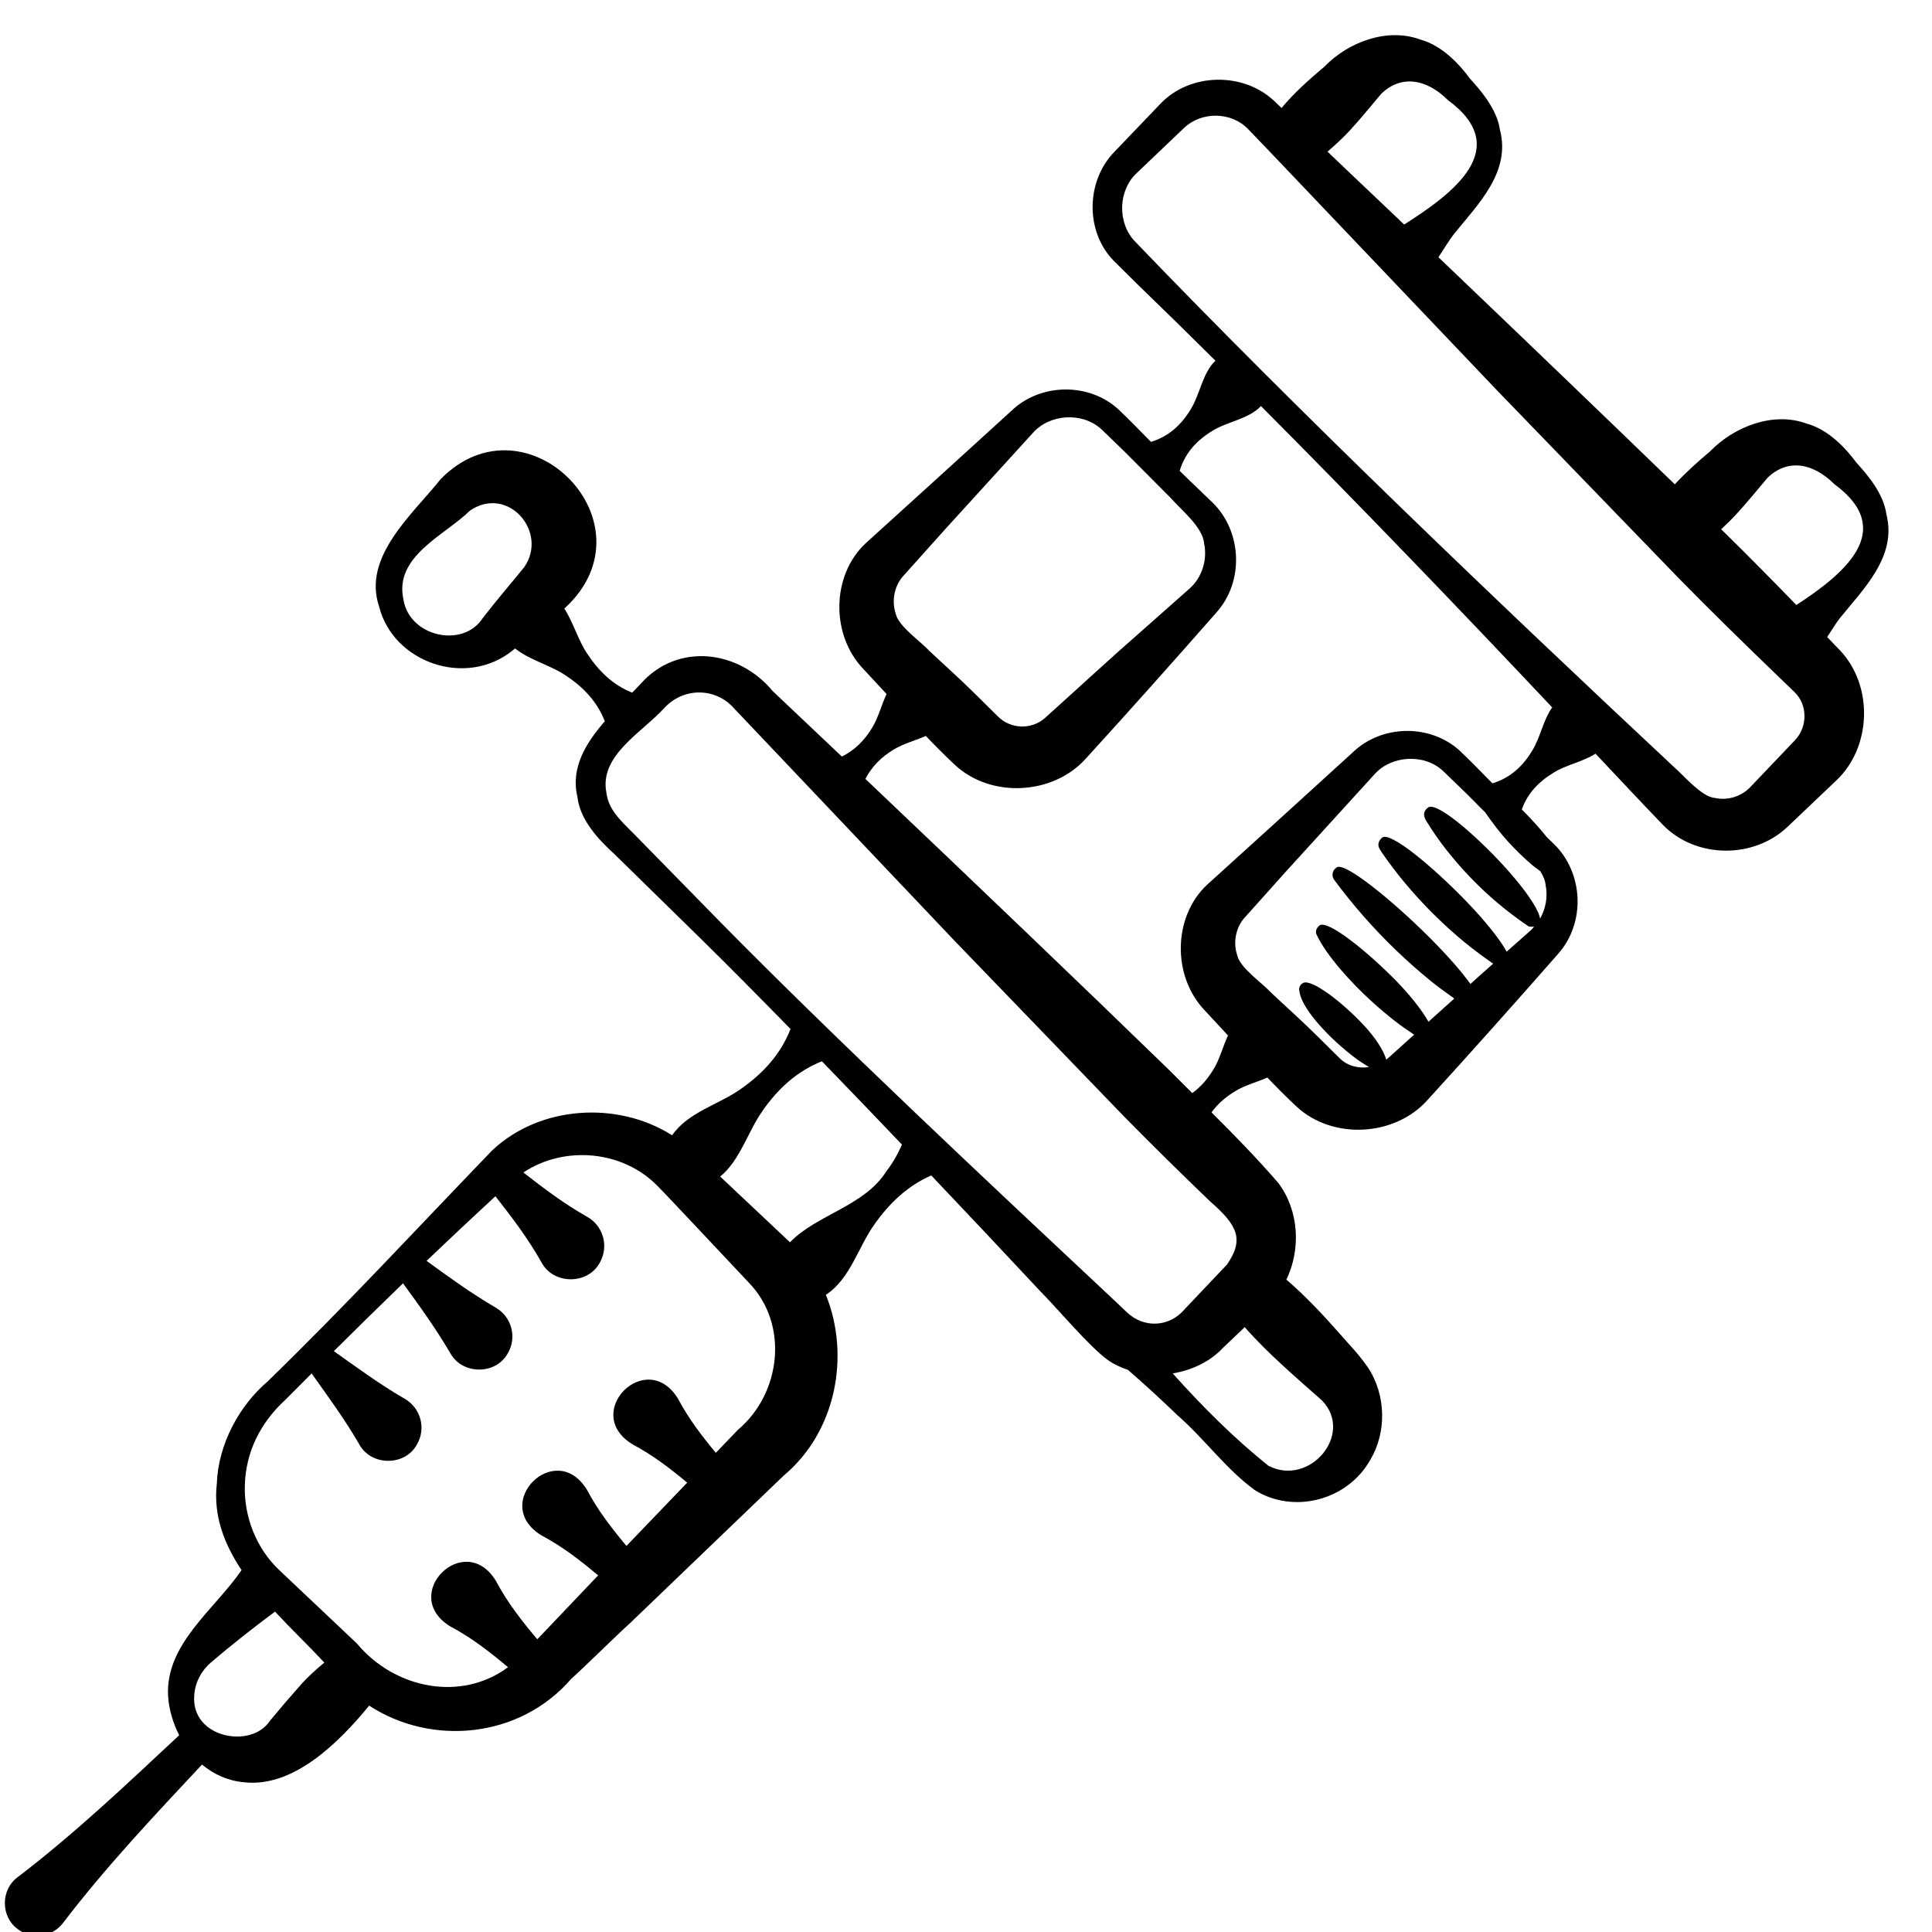 <svg height="512" viewBox="0 0 60 60" width="512" xmlns="http://www.w3.org/2000/svg"><g id="b"><path d="m.553 59.914c.448.333 1.081.241 1.414-.207 1.326-1.737 2.82-3.316 4.306-4.907.359.299.797.503 1.299.549 1.523.178 2.929-1.204 3.893-2.379 1.928 1.258 4.662 1.032 6.278-.835.392-.347 1.408-1.354 1.809-1.713l4.791-4.6c1.624-1.359 2.069-3.722 1.305-5.611.753-.485 1.002-1.482 1.508-2.186.467-.664 1.03-1.197 1.765-1.521 1.203 1.267 2.36 2.498 3.373 3.583.514.513 1.52 1.718 2.094 2.137.195.142.414.241.641.319.525.455 1.037.924 1.535 1.406.84.731 1.509 1.677 2.41 2.331 1.195.744 2.873.326 3.585-.949.496-.834.501-1.986-.076-2.863-.344-.484-.526-.643-.781-.941-.554-.628-1.117-1.243-1.752-1.787.455-.945.394-2.139-.247-2.998-.7-.808-1.381-1.501-2.078-2.196.189-.262.439-.48.743-.662.282-.176.659-.273.991-.42.285.298.578.596.905.9 1.122 1.044 3.046.93 4.055-.187 1.32-1.446 2.763-3.064 4.062-4.545.876-.978.792-2.53-.123-3.422l-.218-.209c-.057-.07-.112-.139-.172-.209-.192-.224-.399-.446-.606-.653.175-.503.528-.869 1.005-1.154.371-.232.902-.33 1.283-.58.46.492 1.663 1.768 2.1 2.219 1.021 1.043 2.821 1.06 3.88.038l1.487-1.413c1.106-1.032 1.173-2.933.133-4.044-.133-.141-.272-.281-.406-.422.131-.189.247-.395.386-.575.736-.916 1.792-1.922 1.453-3.241-.087-.649-.609-1.248-.939-1.609-.28-.384-.84-1.022-1.553-1.208-1.021-.372-2.235.096-2.984.868-.383.324-.756.657-1.095 1.022-2.139-2.07-4.966-4.784-7.34-7.051.163-.244.312-.502.49-.732.752-.927 1.764-1.92 1.419-3.23-.092-.645-.61-1.233-.936-1.593-.278-.381-.83-1.015-1.536-1.206-1.016-.375-2.226.065-2.979.842-.473.401-.937.808-1.33 1.284l-.215-.205c-.962-.924-2.625-.891-3.539.065l-1.414 1.477c-.908.905-.942 2.485-.048 3.404l.737.73c.786.759 1.602 1.56 2.426 2.378-.397.367-.482 1.048-.762 1.497-.3.502-.696.858-1.24 1.023-.378-.385-.746-.759-.987-.987-.913-.865-2.449-.853-3.36.034-.99.902-3.552 3.236-4.515 4.103-1.065.995-1.088 2.847-.067 3.907l.7.755.017.018c-.161.345-.261.747-.447 1.046-.241.403-.551.704-.941.897-.768-.729-1.504-1.426-2.145-2.031-1.067-1.287-2.957-1.514-4.094-.238-.085.092-.18.188-.275.284-.595-.24-1.04-.668-1.4-1.22-.276-.41-.428-.963-.706-1.393l.027-.022c2.838-2.627-1.202-6.71-3.865-3.998-.856 1.079-2.44 2.407-1.914 3.956.432 1.739 2.697 2.536 4.145 1.368.028-.021.051-.042.079-.063.445.359 1.091.516 1.557.829.561.366.992.822 1.229 1.432-.594.68-1.065 1.452-.851 2.345.079.726.674 1.35 1.155 1.785l2.704 2.649c.849.836 1.787 1.783 2.76 2.778-.308.784-.849 1.376-1.54 1.859-.684.488-1.652.727-2.137 1.442-1.705-1.081-4.123-.922-5.594.474-2.35 2.438-4.557 4.83-6.974 7.175-.87.743-1.529 1.943-1.572 3.165-.115.996.229 1.88.768 2.69-.859 1.247-2.37 2.299-2.282 3.912.027.419.152.835.345 1.215-1.626 1.518-3.235 3.048-5.01 4.403-.537.388-.541 1.232 0 1.621zm11.981-41.274c-.319-1.364 1.279-2.009 2.062-2.784 1.175-.799 2.44.659 1.687 1.754-.43.531-.904 1.081-1.299 1.596-.61.929-2.251.571-2.451-.565zm28.525 24.856c1 1.035-.385 2.687-1.666 2.025-1.073-.858-2.05-1.837-2.974-2.869.605-.099 1.178-.372 1.576-.808l.661-.627c.729.828 1.584 1.551 2.403 2.279zm6.77-14.966c-.01-.054-.026-.113-.055-.181-.155-.361-.568-.906-1.061-1.447-.462-.505-.991-1.009-1.434-1.363s-.795-.55-.922-.466c-.099.065-.151.176-.124.281.011.042.027.085.052.125.393.649.865 1.234 1.381 1.772l.033.034c.264.274.543.534.836.779.298.25.611.486.938.707.071.014.12.01.169.007-.027.029-.047.064-.076.091l-.775.686c-.213-.395-.685-.971-1.234-1.543-.534-.555-1.136-1.108-1.632-1.496s-.877-.599-.998-.505c-.104.081-.152.211-.096.324.022.044.047.087.076.13.475.693 1.015 1.329 1.603 1.915l.038.037c.301.298.615.582.943.852.282.232.579.448.88.659l-.307.272c-.135.118-.264.24-.398.358-.292-.408-.747-.919-1.263-1.435-.605-.605-1.281-1.207-1.831-1.629s-.973-.663-1.075-.544c-.12.082-.151.246-.069.366.584.789 1.227 1.521 1.926 2.194.35.336.713.658 1.091.965.231.188.477.359.719.536-.267.24-.535.479-.801.721-.191-.341-.546-.798-.986-1.252-.476-.487-1.017-.969-1.469-1.307-.451-.337-.807-.522-.928-.433-.097.072-.138.19-.093.285.085.178.195.359.323.541.256.362.564.716.894 1.055.077.079.156.158.236.235.285.276.585.539.891.783l.051.04c.213.167.425.315.635.454-.287.26-.576.519-.864.778-.078-.277-.333-.68-.702-1.075-.346-.37-.754-.732-1.107-.984s-.653-.397-.781-.322c-.083.049-.123.133-.117.204.013.135.064.286.149.441.155.28.388.568.651.844.059.062.119.123.181.183.22.216.456.419.69.6l.039.03c.16.121.313.22.459.307-.326.049-.667-.034-.907-.271l-.681-.674c-.477-.477-.983-.924-1.474-1.387-.25-.277-.95-.753-1.031-1.144-.121-.362-.063-.8.197-1.126l1.334-1.489 2.727-2.994c.521-.595 1.547-.663 2.138-.109l.712.688.596.598c.223.324.46.635.723.923.228.25.472.485.73.707.081.069.172.128.256.195.09.144.155.29.166.435.075.363 0 .735-.174 1.04zm6.08-12.545c.309-.335.685-.79.981-1.144.605-.588 1.388-.491 2.076.193 1.96 1.438.298 2.791-1.178 3.755-.738-.76-1.481-1.515-2.229-2.249l-.106-.103c.156-.147.31-.295.456-.452zm-11.97-11.954c.323-.349.658-.766.963-1.126.607-.576 1.381-.475 2.064.203 2.045 1.503.155 2.903-1.358 3.865-.669-.637-1.282-1.219-1.8-1.71-.138-.132-.347-.331-.581-.554.251-.213.49-.438.713-.678zm-6.699 3.459c-.548-.582-.516-1.585.069-2.122l1.467-1.399c.552-.518 1.471-.499 1.987.042l.694.723c.912.956 6 6.302 7.019 7.373l5.661 5.853c.95.969 1.92 1.918 2.896 2.861l.703.678c.402.389.402 1.072.015 1.482l-1.394 1.463c-.269.285-.696.427-1.1.336-.407-.022-.998-.731-1.272-.961-5.437-5.086-11.609-10.977-16.745-16.329zm-7.226 10.44 1.334-1.489 2.727-2.994c.521-.595 1.547-.662 2.138-.109l.712.688 1.428 1.433c.314.366 1.003.904 1.043 1.424.107.513-.076 1.052-.436 1.38l-1.503 1.331c-1.018.889-2.007 1.807-3.011 2.71-.423.367-1.061.334-1.443-.043l-.681-.673c-.476-.477-.983-.924-1.474-1.387-.25-.277-.95-.753-1.031-1.144-.121-.362-.063-.8.197-1.126zm-.253 5.345c.282-.176.659-.273.991-.42.285.298.578.596.905.901 1.122 1.043 3.046.93 4.055-.187 1.32-1.446 2.763-3.064 4.063-4.545.876-.978.792-2.53-.123-3.422l-.736-.706c-.08-.076-.177-.171-.28-.273.164-.548.521-.946 1.025-1.248.45-.281 1.133-.365 1.499-.765 3.044 3.056 6.201 6.34 9.045 9.36-.277.383-.373.945-.616 1.334-.3.502-.696.859-1.24 1.023-.378-.385-.746-.759-.987-.987-.913-.865-2.449-.853-3.36.034-.99.903-3.552 3.236-4.515 4.103-1.065.995-1.088 2.847-.067 3.907l.7.755.017.018c-.161.345-.261.747-.447 1.046-.182.304-.4.554-.663.744-.235-.233-.47-.467-.713-.712-2.512-2.443-6.281-6.047-9.438-9.045.195-.378.49-.68.885-.916zm-5.411 5.34-2.649-2.704c-.487-.481-.814-.8-.872-1.313-.212-1.151 1.13-1.861 1.818-2.628.61-.638 1.587-.61 2.148.027l.326.343c.846.891 5.569 5.871 6.515 6.868l5.257 5.449c.883.901 1.785 1.784 2.694 2.659.847.737 1.059 1.176.516 1.958l-1.303 1.374c-.487.586-1.296.604-1.817.093l-.343-.326c-3.781-3.539-8.683-8.133-12.289-11.799zm1.335 5.877c.479-.685 1.065-1.224 1.84-1.533.824.85 1.659 1.72 2.486 2.587-.134.304-.292.582-.484.829-.693 1.093-2.151 1.335-2.995 2.206l-.012-.014c-.311-.292-1.356-1.278-2.154-2.028.622-.508.86-1.403 1.32-2.046zm-14.82 8.977c.268-.272.542-.544.813-.816.509.719 1.031 1.424 1.48 2.203.369.678 1.422.686 1.793 0 .286-.495.116-1.128-.379-1.414-.779-.45-1.485-.972-2.204-1.481.709-.705 1.425-1.408 2.148-2.106.513.701 1.022 1.406 1.47 2.172.371.67 1.412.679 1.785 0 .288-.493.122-1.126-.37-1.414-.759-.444-1.458-.948-2.153-1.456.712-.679 1.424-1.349 2.137-2.007.513.654 1.015 1.314 1.429 2.049.365.702 1.453.711 1.821 0 .278-.503.096-1.136-.406-1.414-.707-.399-1.344-.88-1.975-1.373 1.287-.853 3.095-.681 4.168.421.373.375 2.422 2.568 2.831 2.998 1.258 1.294 1.003 3.443-.331 4.568l-.691.719c-.435-.523-.848-1.062-1.173-1.677-.977-1.605-3.021.434-1.414 1.414.624.33 1.168.749 1.698 1.19l-1.887 1.965c-.454-.543-.887-1.101-1.225-1.741-.977-1.605-3.021.433-1.414 1.414.648.343 1.211.782 1.761 1.242l-.254.265-1.637 1.72c-.476-.566-.93-1.144-1.284-1.812-.977-1.605-3.021.433-1.414 1.414.659.348 1.23.796 1.789 1.264-1.447 1.078-3.513.68-4.693-.736l-2.414-2.282c-.712-.673-1.101-1.663-1.066-2.649.032-1.004.472-1.919 1.262-2.641zm-2.317 8.162c.627-.535 1.311-1.073 1.993-1.581.517.557 1.064 1.08 1.532 1.583-.253.207-.493.427-.713.667-.331.373-.695.798-.982 1.146-.571.875-2.445.534-2.346-.786.022-.412.229-.784.517-1.029z" fill="rgb(0,0,0)"/></g></svg>